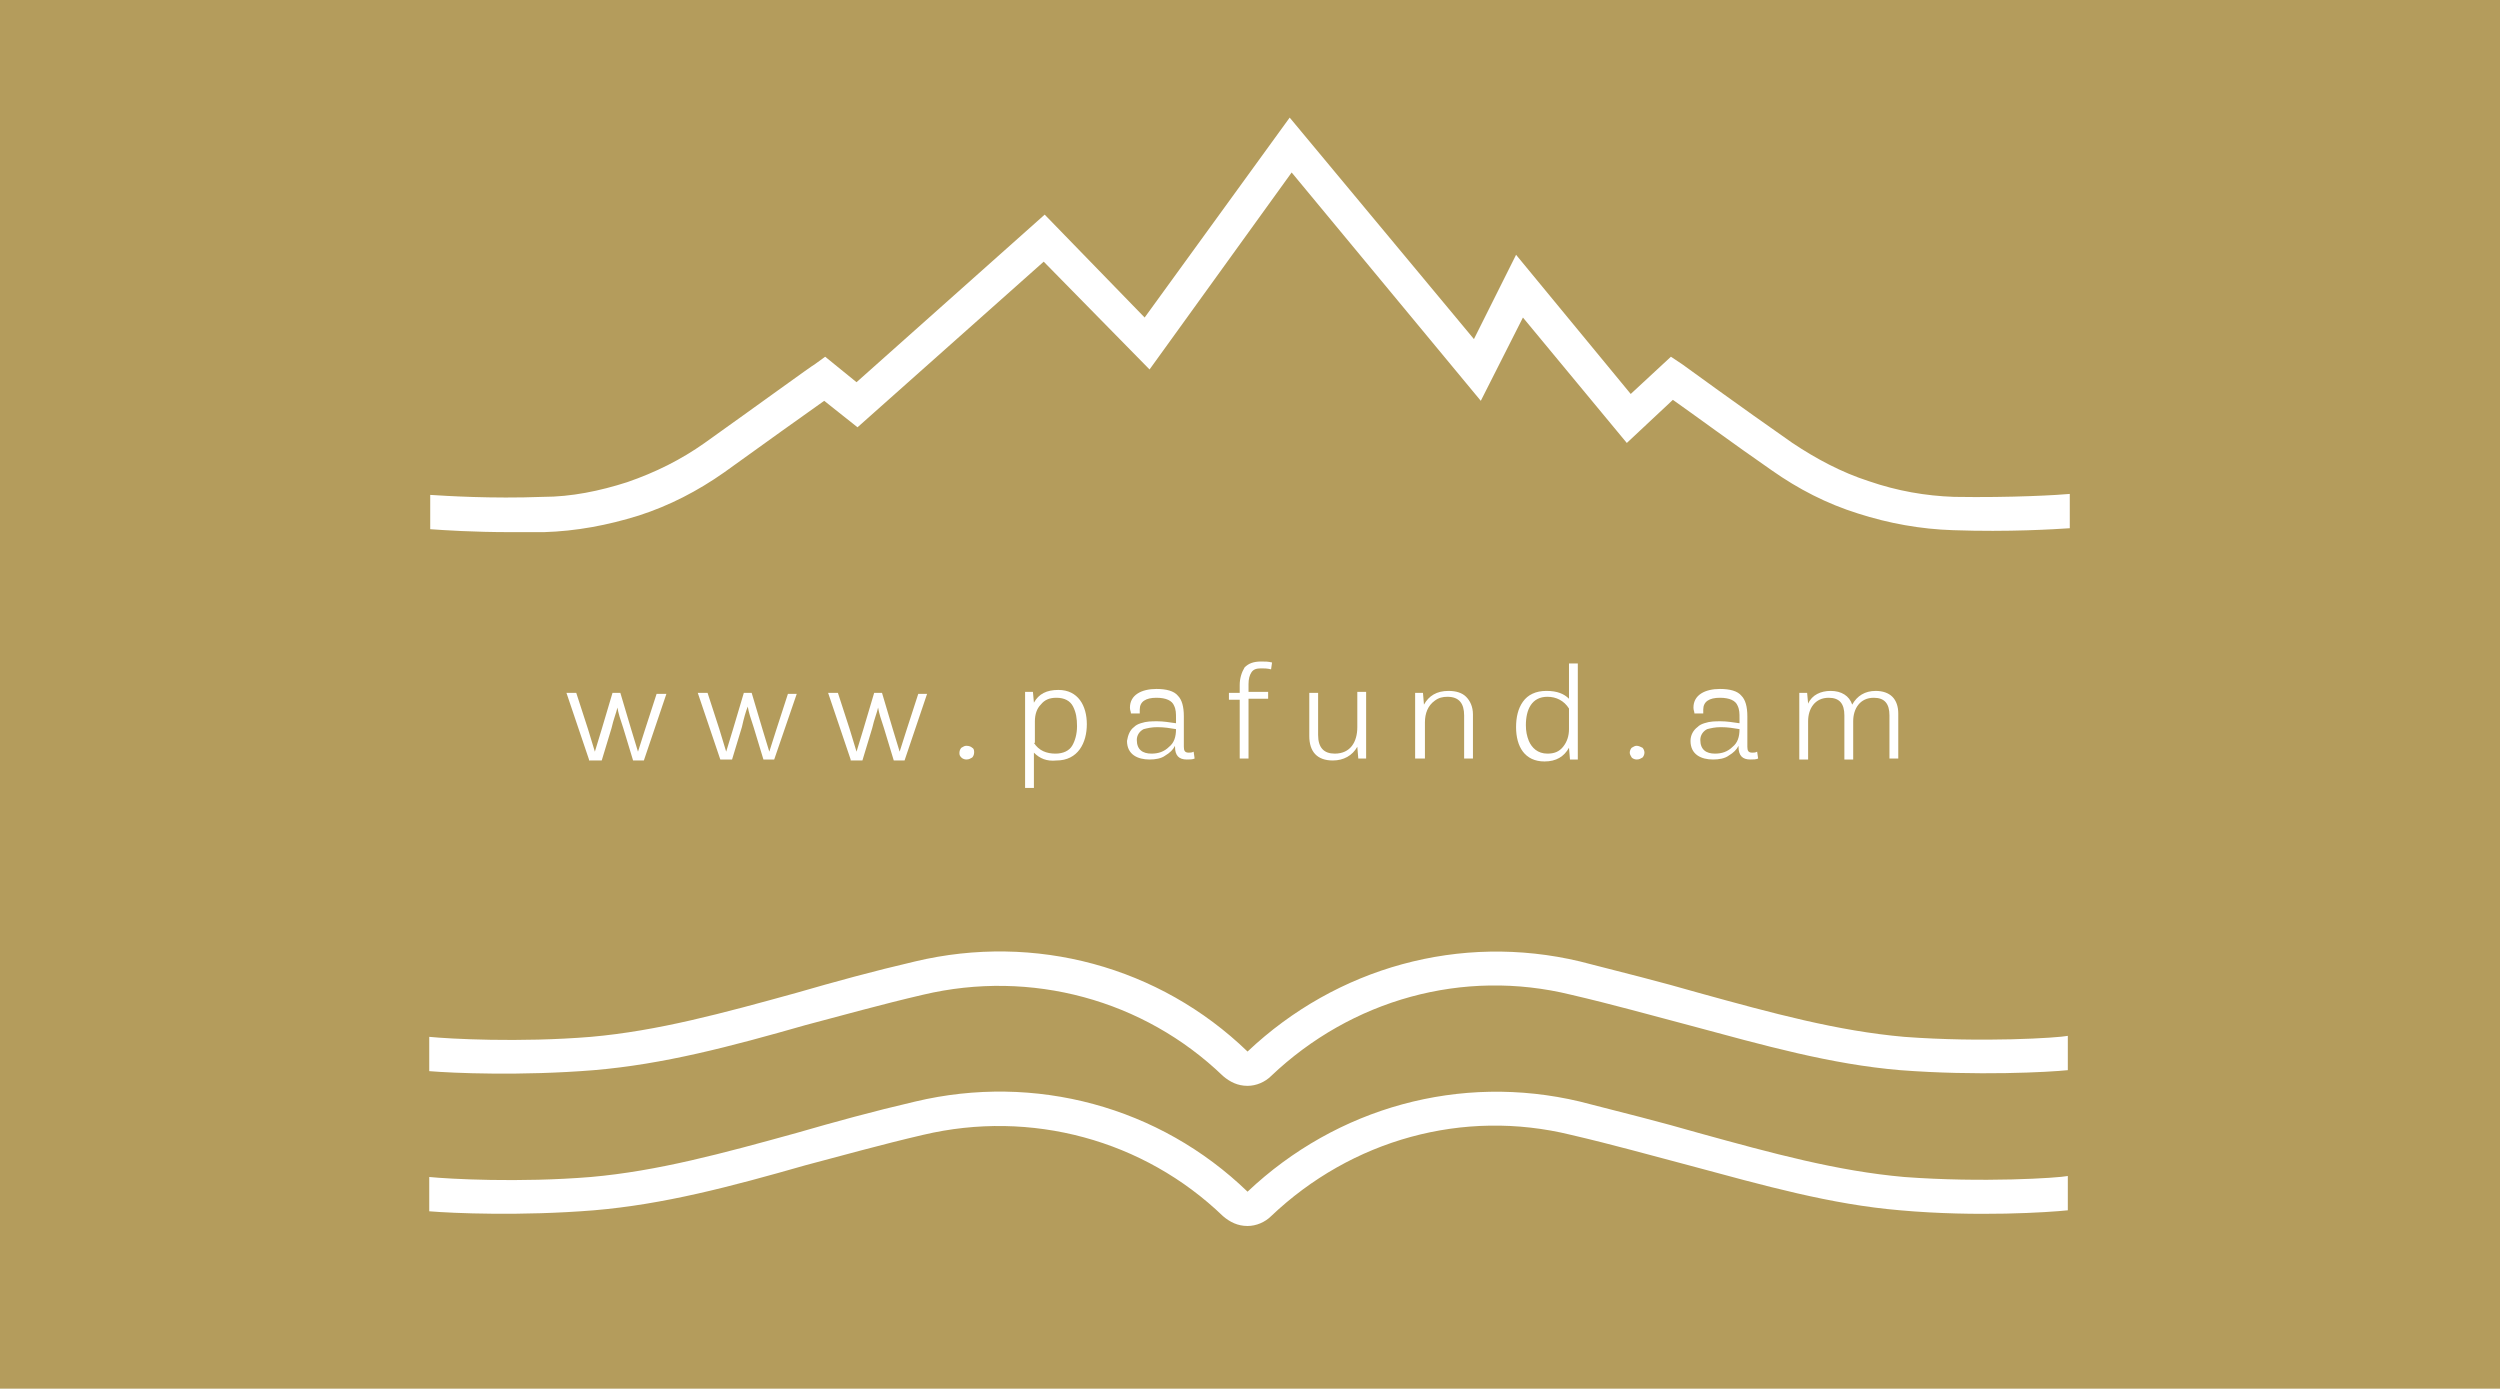 <?xml version="1.0" encoding="utf-8"?>
<!-- Generator: Adobe Illustrator 21.0.2, SVG Export Plug-In . SVG Version: 6.00 Build 0)  -->
<svg version="1.1" id="Layer_1" xmlns="http://www.w3.org/2000/svg" xmlns:xlink="http://www.w3.org/1999/xlink" x="0px" y="0px"
	 viewBox="0 0 255.1 141.7" style="enable-background:new 0 0 255.1 141.7;" xml:space="preserve">
<style type="text/css">
	.st0{fill:#B49C5C;}
	.st1{clip-path:url(#SVGID_1_);fill:#FFFFFF;}
</style>
<g>
	<rect class="st0" width="255.1" height="141.7"/>
	<g>
		<defs>
			<rect id="SVGID_3_" width="255.1" height="141.7"/>
		</defs>
		<clipPath id="SVGID_1_">
			<use xlink:href="#SVGID_3_"  style="overflow:visible;"/>
		</clipPath>
		<path class="st1" d="M60.1,77.5l-2.3-6.8h1l1.2,3.7l0.7,2.3h0l0.7-2.3l1.1-3.7h0.8l1.1,3.7l0.7,2.3h0l0.7-2.2l1.2-3.7H68l-2.3,6.8
			h-1.1l-1-3.3c-0.3-0.9-0.5-1.5-0.6-2.1h0c-0.1,0.5-0.4,1.2-0.6,2.1l-1,3.3H60.1z"/>
		<path class="st1" d="M73.5,77.5l-2.3-6.8h1l1.2,3.7l0.7,2.3h0l0.7-2.3l1.1-3.7h0.8l1.1,3.7l0.7,2.3h0l0.7-2.2l1.2-3.7h0.9L79,77.5
			h-1.1l-1-3.3c-0.3-0.9-0.5-1.5-0.6-2.1h0c-0.2,0.5-0.4,1.2-0.6,2.1l-1,3.3H73.5z"/>
		<path class="st1" d="M86.8,77.5l-2.3-6.8h1l1.2,3.7l0.7,2.3h0l0.7-2.3l1.1-3.7H90l1.1,3.7l0.7,2.3h0l0.7-2.2l1.2-3.7h0.9l-2.3,6.8
			h-1.1l-1-3.3c-0.3-0.9-0.5-1.5-0.6-2.1h0c-0.1,0.5-0.4,1.2-0.6,2.1l-1,3.3H86.8z"/>
		<path class="st1" d="M99.2,76.3c0.2,0.1,0.2,0.3,0.2,0.5c0,0.2-0.1,0.4-0.2,0.5c-0.2,0.1-0.3,0.2-0.6,0.2c-0.2,0-0.4-0.1-0.5-0.2
			c-0.2-0.2-0.2-0.3-0.2-0.5c0-0.2,0.1-0.4,0.2-0.5c0.2-0.1,0.3-0.2,0.5-0.2C98.9,76.1,99.1,76.2,99.2,76.3"/>
		<path class="st1" d="M105.5,76.8v3.6h-0.9v-9.8h0.8l0.1,1.1l0,0c0.5-0.9,1.3-1.3,2.5-1.3c2,0,2.9,1.6,2.9,3.5
			c0,1.9-0.9,3.7-3.1,3.7C106.8,77.7,106.1,77.4,105.5,76.8L105.5,76.8z M105.5,75.8c0.5,0.8,1.3,1.1,2.2,1.1c0.8,0,1.4-0.3,1.7-0.8
			c0.3-0.5,0.5-1.2,0.5-2c0-0.8-0.1-1.4-0.4-2c-0.3-0.6-0.9-0.9-1.7-0.9c-0.7,0-1.2,0.2-1.6,0.7c-0.4,0.4-0.6,1-0.6,1.7V75.8z"/>
		<path class="st1" d="M115.7,74.2c0.2-0.2,0.4-0.3,0.7-0.4c0.6-0.2,1.1-0.2,1.7-0.2c0.6,0,1.2,0.1,1.9,0.2v-0.5
			c0-0.5,0-0.9-0.2-1.3c-0.2-0.5-0.8-0.8-1.8-0.8c-1.1,0-1.7,0.4-1.7,1.2c0,0.2,0,0.3,0,0.4l-0.9,0c0-0.2-0.1-0.3-0.1-0.6
			c0-1.3,1.2-1.9,2.7-1.9c1,0,1.8,0.2,2.2,0.7c0.4,0.4,0.6,1.1,0.6,2.1v3.1c0,0.4,0.1,0.6,0.5,0.6c0.2,0,0.3,0,0.5-0.1l0.1,0.7
			c-0.2,0.1-0.5,0.1-0.8,0.1c-0.8,0-1.2-0.4-1.2-1.3v-0.1l0,0c-0.2,0.4-0.5,0.7-1,1c-0.4,0.3-1,0.4-1.6,0.4c-1.2,0-2.3-0.5-2.3-1.9
			C115.1,75,115.3,74.5,115.7,74.2 M117.5,76.9c0.7,0,1.3-0.2,1.8-0.7c0.5-0.4,0.7-1,0.7-1.8c-0.6-0.1-1.2-0.2-1.9-0.2
			c-0.6,0-1,0.1-1.4,0.2c-0.4,0.2-0.7,0.6-0.7,1.1C116,76.5,116.6,76.9,117.5,76.9"/>
		<path class="st1" d="M126.5,77.5v-6.1h-1.1v-0.7h1.1v-0.8c0-0.7,0.2-1.3,0.5-1.8c0.4-0.4,0.9-0.6,1.7-0.6c0.4,0,0.7,0,1.1,0.1
			l-0.1,0.7c-0.4-0.1-0.7-0.1-1-0.1c-0.5,0-0.8,0.1-1,0.4c-0.2,0.3-0.3,0.7-0.3,1.2v0.8h2v0.7h-2v6.1H126.5z"/>
		<path class="st1" d="M133.6,70.7h0.9V75c0,1.3,0.6,1.9,1.7,1.9c1.6,0,2.3-1.2,2.3-2.7v-3.6h0.9v6.8h-0.8l-0.1-1.2l0,0
			c-0.5,0.9-1.4,1.4-2.5,1.4c-1.6,0-2.4-0.9-2.4-2.5V70.7z"/>
		<path class="st1" d="M144.4,77.5v-6.8h0.8l0.1,1.2l0,0c0.5-0.9,1.3-1.4,2.5-1.4c0.8,0,1.4,0.2,1.8,0.6c0.4,0.4,0.7,1,0.7,1.8v4.5
			h-0.9v-4.4c0-1.2-0.5-1.9-1.7-1.9c-0.5,0-0.9,0.1-1.3,0.4c-0.7,0.5-1,1.3-1,2.2v3.7H144.4z"/>
		<path class="st1" d="M160.1,71.3L160.1,71.3l0-3.6h0.9v9.8h-0.8l-0.1-1.2l0,0c-0.5,0.9-1.3,1.4-2.5,1.4c-2,0-2.9-1.5-2.9-3.5
			c0-1,0.2-1.9,0.7-2.6c0.5-0.7,1.3-1.1,2.4-1.1C158.9,70.5,159.6,70.8,160.1,71.3 M156,75.6c0.3,0.7,0.9,1.3,1.9,1.3
			c0.7,0,1.2-0.2,1.6-0.7c0.4-0.5,0.6-1.1,0.6-1.8v-2.1c-0.5-0.8-1.3-1.2-2.2-1.2c-1.6,0-2.2,1.3-2.2,2.9
			C155.7,74.6,155.8,75.1,156,75.6"/>
		<path class="st1" d="M167.6,76.3c0.1,0.1,0.2,0.3,0.2,0.5c0,0.2-0.1,0.4-0.2,0.5c-0.2,0.1-0.3,0.2-0.6,0.2c-0.2,0-0.4-0.1-0.5-0.2
			c-0.1-0.2-0.2-0.3-0.2-0.5c0-0.2,0.1-0.4,0.2-0.5c0.2-0.1,0.3-0.2,0.5-0.2C167.2,76.1,167.4,76.2,167.6,76.3"/>
		<path class="st1" d="M173.2,74.2c0.2-0.2,0.4-0.3,0.7-0.4c0.6-0.2,1.1-0.2,1.7-0.2c0.6,0,1.2,0.1,1.9,0.2v-0.5
			c0-0.5,0-0.9-0.2-1.3c-0.2-0.5-0.8-0.8-1.8-0.8c-1.1,0-1.7,0.4-1.7,1.2c0,0.2,0,0.3,0,0.4l-0.9,0c0-0.2-0.1-0.3-0.1-0.6
			c0-1.3,1.2-1.9,2.7-1.9c1,0,1.8,0.2,2.2,0.7c0.4,0.4,0.6,1.1,0.6,2.1v3.1c0,0.4,0.1,0.6,0.5,0.6c0.2,0,0.3,0,0.5-0.1l0.1,0.7
			c-0.2,0.1-0.5,0.1-0.8,0.1c-0.8,0-1.2-0.4-1.2-1.3v-0.1l0,0c-0.2,0.4-0.5,0.7-1,1c-0.4,0.3-1,0.4-1.6,0.4c-1.2,0-2.3-0.5-2.3-1.9
			C172.5,75,172.8,74.5,173.2,74.2 M175,76.9c0.7,0,1.3-0.2,1.8-0.7c0.5-0.4,0.7-1,0.7-1.8c-0.6-0.1-1.2-0.2-1.9-0.2
			c-0.6,0-1,0.1-1.4,0.2c-0.4,0.2-0.7,0.6-0.7,1.1C173.5,76.5,174.1,76.9,175,76.9"/>
		<path class="st1" d="M183.6,77.5v-6.8h0.8l0.1,1.1l0,0c0.4-0.9,1.3-1.3,2.3-1.3c1.1,0,1.9,0.5,2.2,1.4h0c0.5-0.9,1.3-1.4,2.4-1.4
			c0.7,0,1.3,0.2,1.7,0.6c0.4,0.4,0.6,1,0.6,1.7v4.6h-0.9V73c0-1.2-0.5-1.8-1.6-1.8c-1.4,0-2.1,1.1-2.1,2.4v3.9h-0.9V73
			c0-1.2-0.5-1.8-1.6-1.8c-1.4,0-2.1,1.1-2.1,2.4v3.9H183.6z"/>
		<path class="st1" d="M194.3,120.1c-6.8-0.6-13.4-2.4-21-4.5c-3.8-1.1-7.8-2.1-12.1-3.2c-12.2-2.9-24.8,0.6-33.9,9.2
			c-9-8.7-21.7-12.1-33.9-9.2c-4.3,1-8.3,2.1-12.1,3.2c-7.6,2.1-14.2,3.9-21,4.5c-7.3,0.6-14.5,0.2-16.5,0v3.5
			c2.4,0.2,9.4,0.5,16.8-0.1c7.1-0.6,13.9-2.4,21.6-4.6c3.8-1,7.7-2.1,12-3.1c11-2.6,22.5,0.5,30.6,8.3c0.7,0.6,1.5,1,2.5,1
			c0.9,0,1.8-0.4,2.4-1c8.2-7.8,19.6-11,30.6-8.3c4.3,1,8.2,2.1,12,3.1c7.8,2.1,14.5,4,21.6,4.6c7.8,0.7,15.2,0.2,17.1,0v-3.5
			C210,120.2,202.3,120.7,194.3,120.1"/>
		<path class="st1" d="M194.3,105.8c-6.8-0.6-13.4-2.4-21-4.5c-3.8-1.1-7.8-2.1-12.1-3.2c-12.2-2.9-24.8,0.6-33.9,9.2
			c-9-8.7-21.7-12.1-33.9-9.2c-4.3,1-8.3,2.1-12.1,3.2c-7.6,2.1-14.2,3.9-21,4.5c-7.3,0.6-14.5,0.2-16.5,0v3.5
			c2.4,0.2,9.4,0.5,16.8-0.1c7.1-0.6,13.9-2.4,21.6-4.6c3.8-1,7.7-2.1,12-3.1c11-2.6,22.5,0.5,30.6,8.3c0.7,0.6,1.5,1,2.5,1
			c0.9,0,1.8-0.4,2.4-1c8.2-7.8,19.6-11,30.6-8.3c4.3,1,8.2,2.1,12,3.1c7.8,2.1,14.5,4,21.6,4.6c7.8,0.6,15.2,0.2,17.1,0v-3.5
			C210,105.9,202.3,106.4,194.3,105.8"/>
		<path class="st1" d="M52.1,54.3c1.1,0,2.2,0,3.4,0c3.3-0.1,6.5-0.7,9.7-1.7c3.1-1,6-2.5,8.7-4.4c3.9-2.8,8.2-5.9,10.2-7.3l3.4,2.7
			l19-16.9l10.8,11l14.5-20.1l19.3,23.3l4.3-8.5L166,45.2l4.7-4.4c2,1.4,6.2,4.5,10.1,7.2c2.7,1.9,5.6,3.4,8.8,4.4
			c3.1,1,6.4,1.6,9.7,1.7c5.7,0.2,10.4-0.1,11.9-0.2v-3.5c-1,0.1-5.9,0.4-11.8,0.3c-2.9-0.1-5.8-0.6-8.7-1.6
			c-2.8-0.9-5.4-2.3-7.8-3.9c-5.3-3.7-11.2-8-11.2-8l-1.2-0.8l-4.1,3.8L154.7,26l-4.3,8.6l-18.8-22.6l-14.8,20.4l-10.2-10.5L87.4,39
			l-3.2-2.6l-1.1,0.8c-0.1,0-6,4.3-11.2,8c-2.4,1.7-5,3-7.9,4c-2.8,0.9-5.7,1.5-8.6,1.5c-5.3,0.2-9.9-0.1-11.5-0.2V54
			C45.3,54.1,48.3,54.3,52.1,54.3"/>
	</g>
</g>
</svg>
